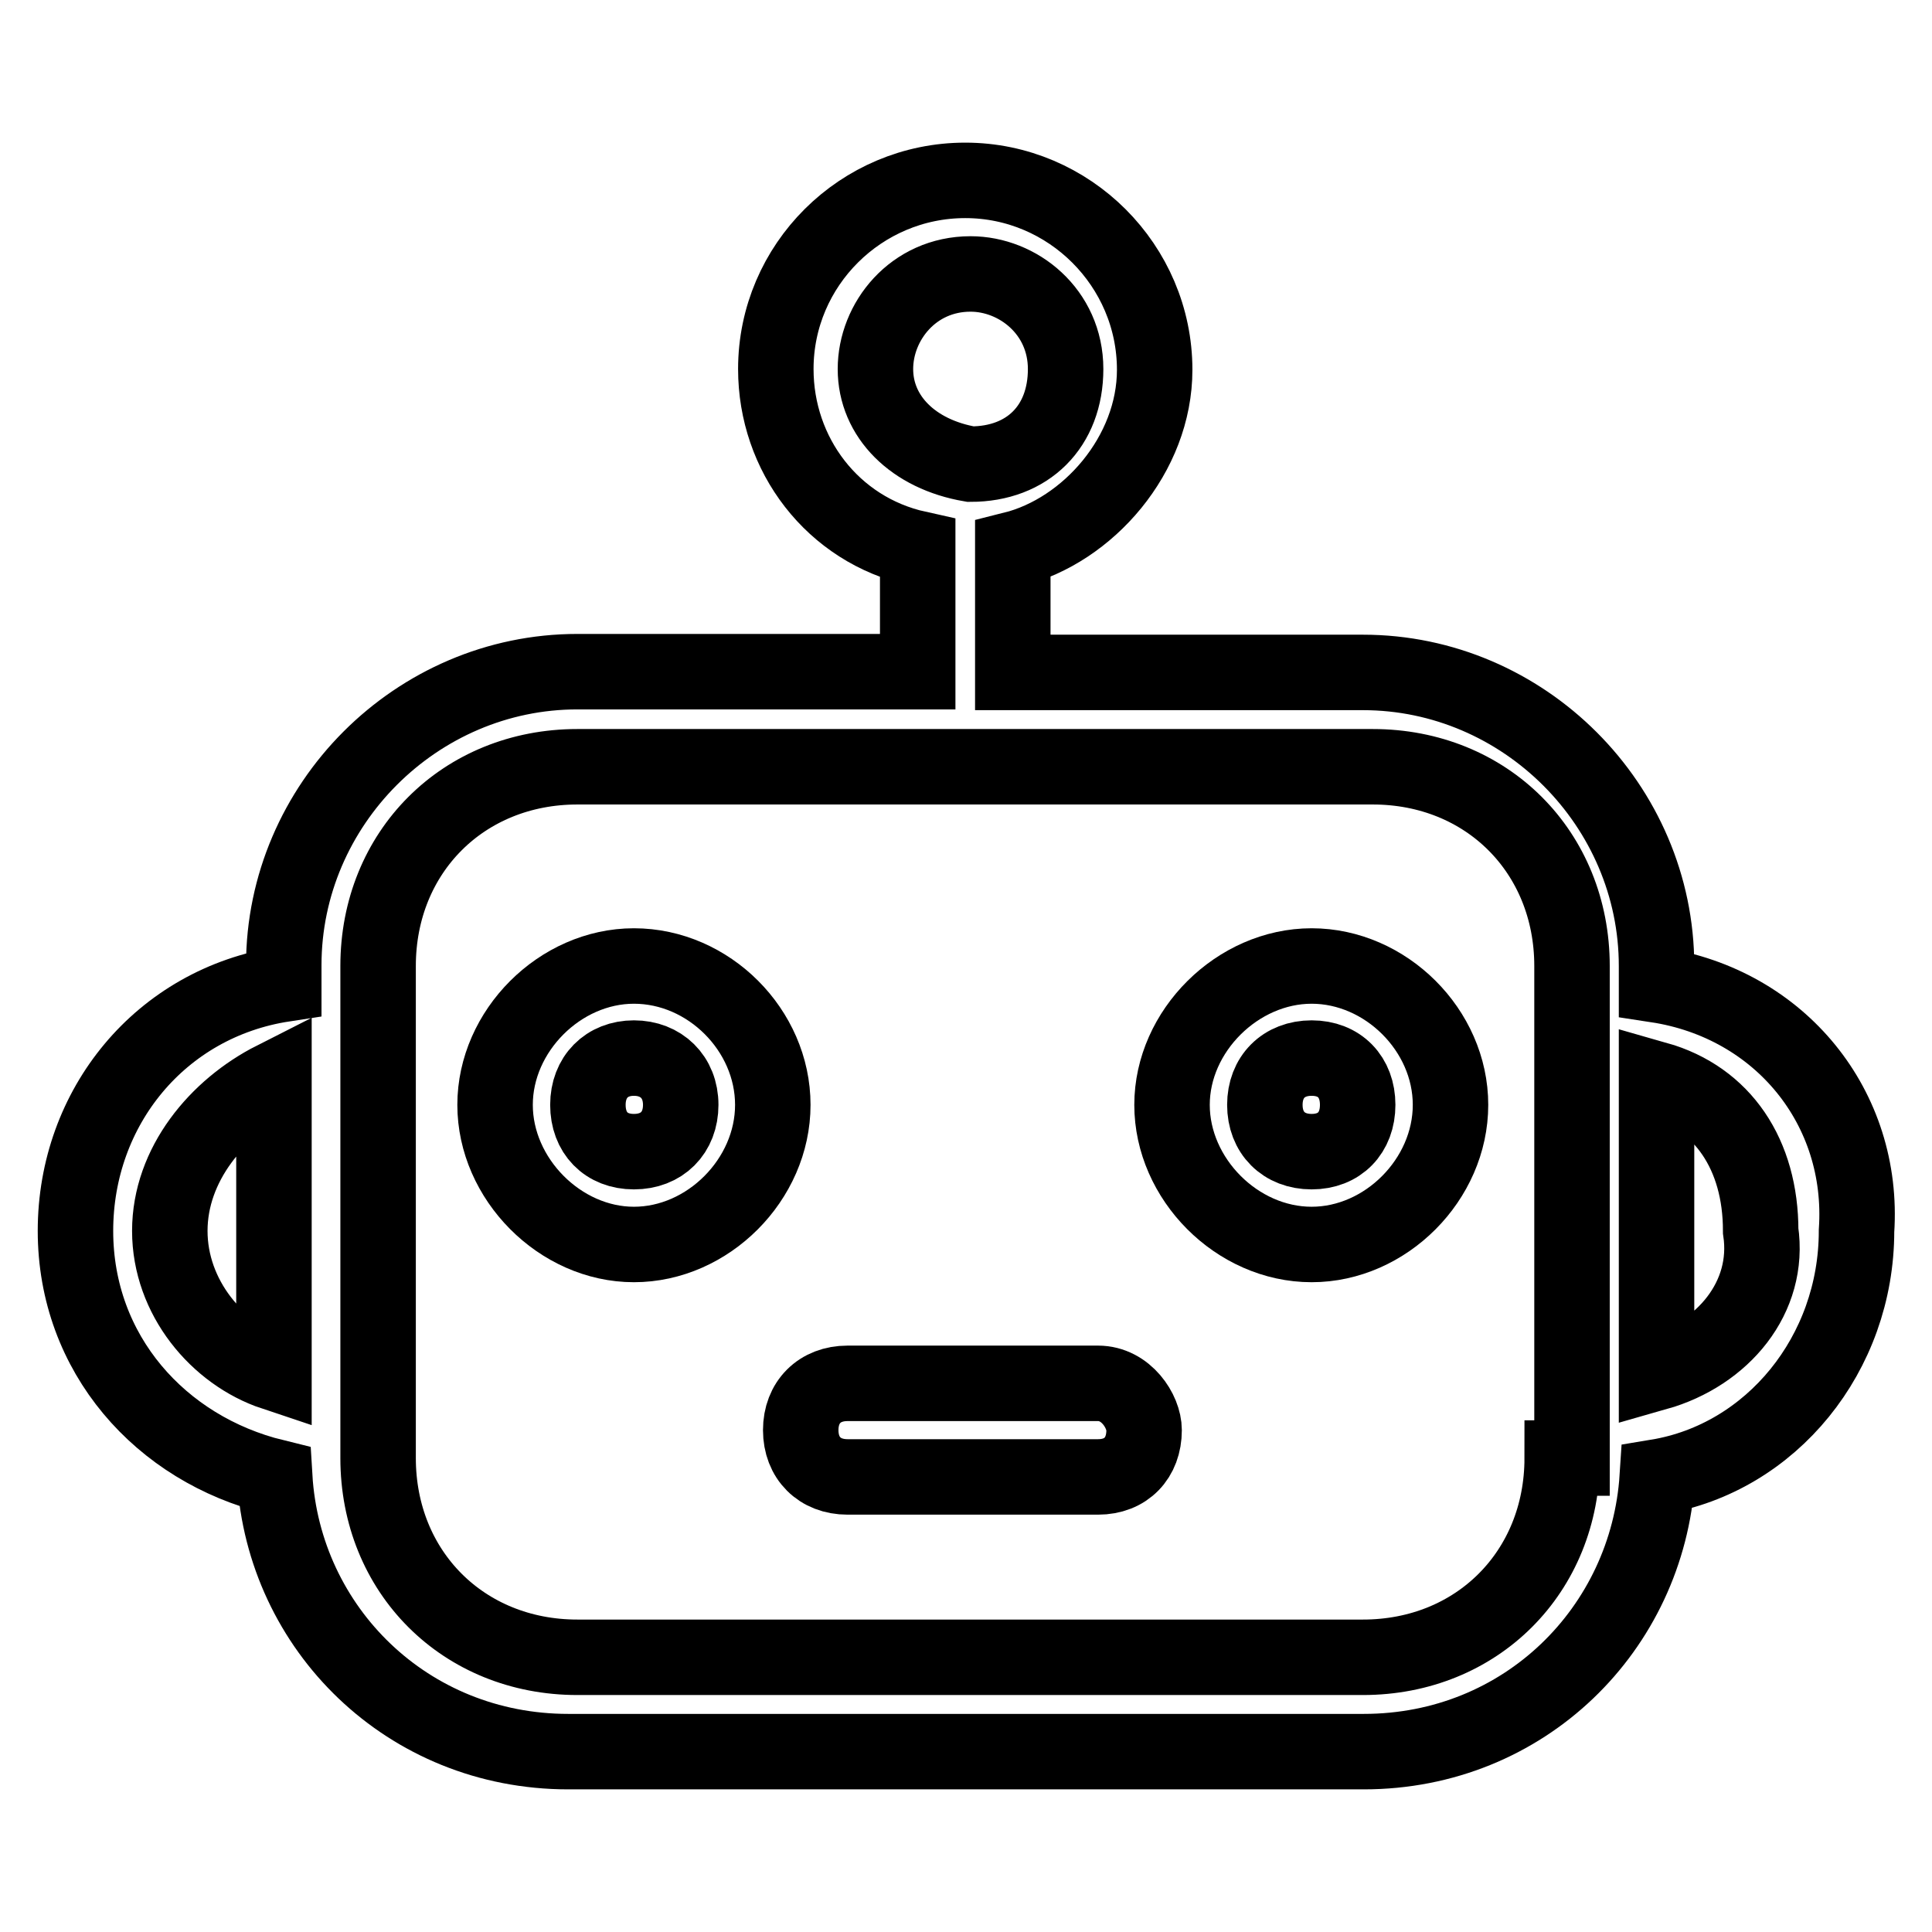 <?xml version="1.0" encoding="utf-8"?>
<!-- Svg Vector Icons : http://www.onlinewebfonts.com/icon -->
<!DOCTYPE svg PUBLIC "-//W3C//DTD SVG 1.1//EN" "http://www.w3.org/Graphics/SVG/1.1/DTD/svg11.dtd">
<svg version="1.1" xmlns="http://www.w3.org/2000/svg" xmlns:xlink="http://www.w3.org/1999/xlink" x="0px" y="0px" viewBox="0 0 256 256" enable-background="new 0 0 256 256" xml:space="preserve">
<g> <path stroke-width="10" fill-opacity="0" stroke="#000000"  d="M219.5,130.5V128c0-21.3-17.6-38.9-38.9-38.9h-46.4V72.8c10-2.5,18.8-12.6,18.8-23.8 c0-13.8-11.3-25.1-25.1-25.1c-13.8,0-25.1,11.2-25.1,25c0,11.3,7.5,21.3,18.8,23.8v16.3H76.5c-21.3,0-38.9,17.6-38.9,38.9v2.5 C21.3,132.9,10,146.7,10,163.1c0,16.3,11.3,28.9,26.4,32.6c1.2,20.1,17.6,36.4,38.9,36.4h105.4c21.3,0,37.6-16.3,38.9-36.4 c15.1-2.5,26.4-16.3,26.4-32.6C247.1,146.8,235.9,133,219.5,130.5z M36.3,181.9c-7.5-2.5-13.8-10-13.8-18.8s6.3-16.3,13.8-20.1 V181.9z M116,48.9c0-6.3,5-12.6,12.6-12.6c6.3,0,12.6,5,12.6,12.6s-5,12.6-12.6,12.6C121,60.2,116,55.2,116,48.9z M207,193.2 c0,15.1-11.3,26.4-26.4,26.4H76.5c-15.1,0-26.4-11.3-26.4-26.4V128c0-15.1,11.3-26.4,26.4-26.4h105.4c15.1,0,26.4,11.3,26.4,26.4 v65.2H207L207,193.2z M219.5,181.9v-38.9c8.8,2.5,13.8,10,13.8,20.1C234.6,171.9,228.3,179.4,219.5,181.9z"/> <path stroke-width="10" fill-opacity="0" stroke="#000000"  d="M173.8,128c-9.8,0-18.5,8.6-18.5,18.4s8.6,18.5,18.5,18.5c9.8,0,18.4-8.6,18.4-18.5S183.6,128,173.8,128 L173.8,128z M173.8,152.6c-3.7,0-6.2-2.5-6.2-6.2s2.5-6.2,6.2-6.2s6.1,2.5,6.1,6.2S177.5,152.6,173.8,152.6z M84,128 c-9.8,0-18.4,8.6-18.4,18.4s8.6,18.5,18.4,18.5c9.8,0,18.4-8.6,18.4-18.5S93.9,128,84,128L84,128z M84,152.6 c-3.7,0-6.1-2.5-6.1-6.2s2.5-6.2,6.1-6.2s6.2,2.5,6.2,6.2S87.7,152.6,84,152.6z M145.5,183.3h-33.2c-3.7,0-6.2,2.5-6.2,6.2 s2.5,6.2,6.2,6.2h33.2c3.7,0,6.1-2.5,6.1-6.2C151.6,187,149.2,183.3,145.5,183.3z"/></g>
</svg>